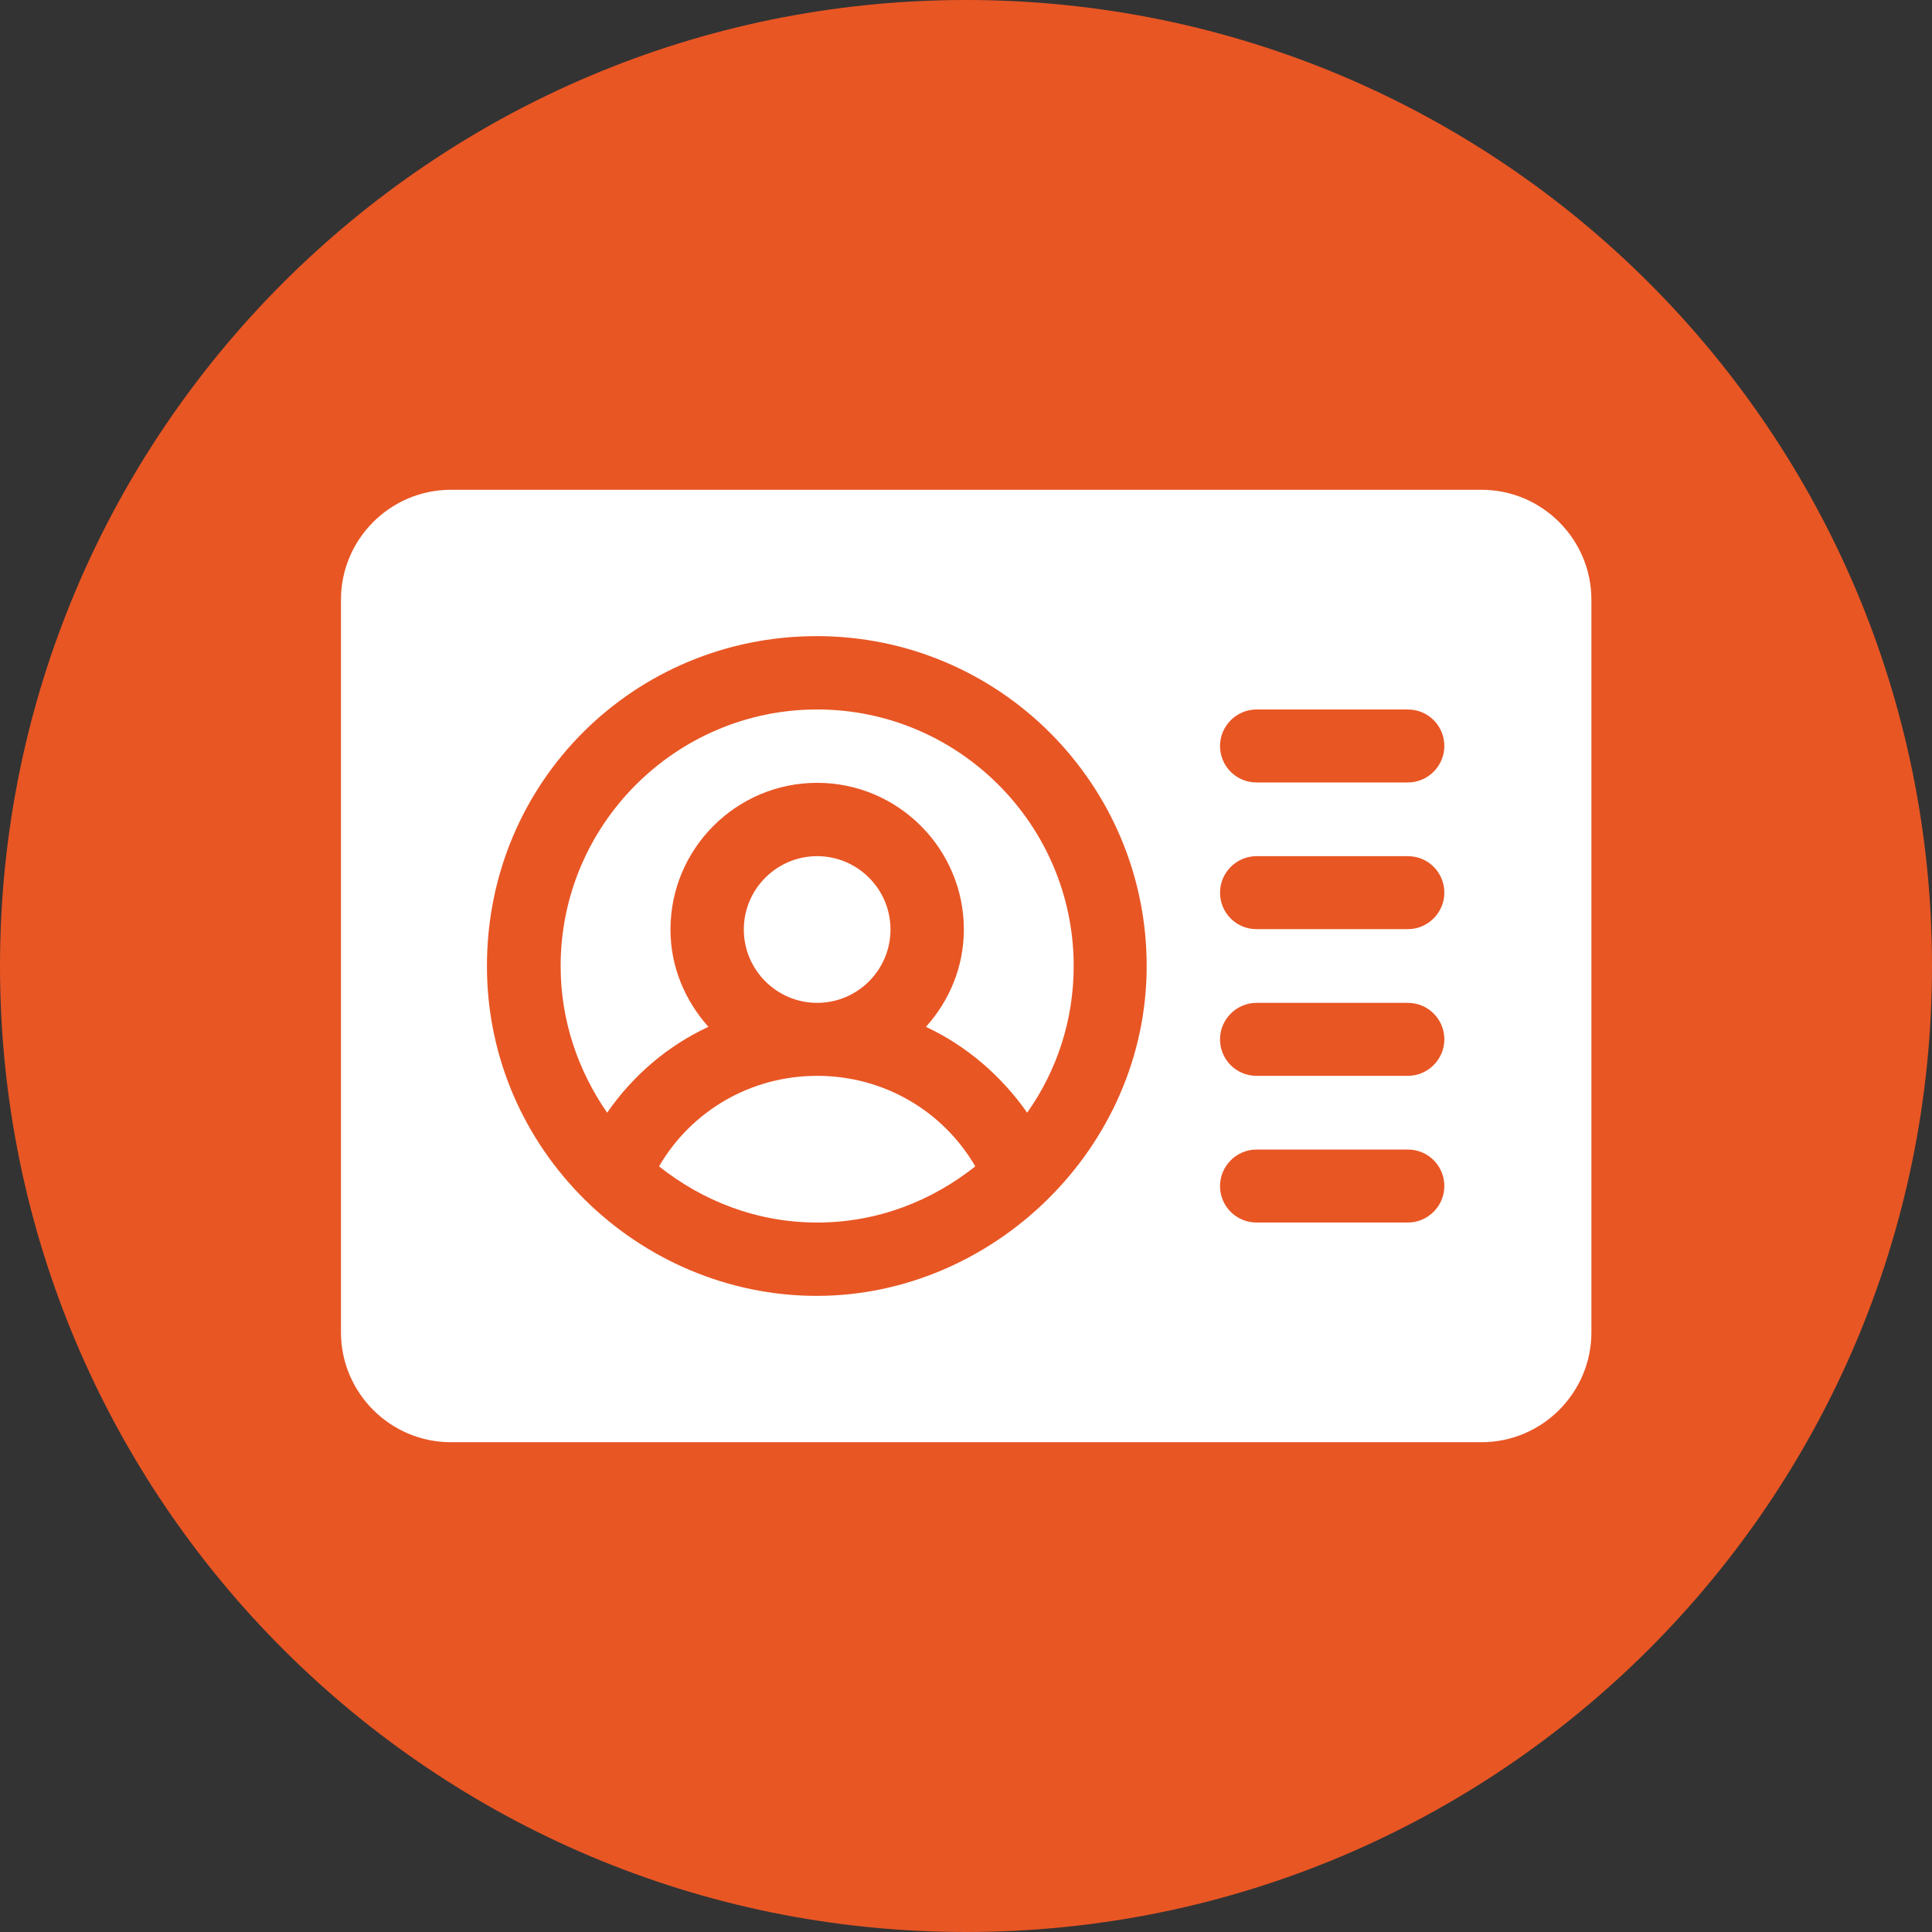 <svg width="128" height="128" viewBox="0 0 128 128" fill="none" xmlns="http://www.w3.org/2000/svg">
<rect x="0" y="0" width="128" height="128" fill="#333333" stroke="none"/>
<path d="M64 128C99.346 128 128 99.346 128 64C128 28.654 99.346 0 64 0C28.654 0 0 28.654 0 64C0 99.346 28.654 128 64 128Z" fill="#E85624"/>
<path d="M98.133 32.45H29.867C25.861 32.45 22.59 35.722 22.59 39.727V88.273C22.59 92.279 25.861 95.55 29.867 95.55H98.157C102.163 95.55 105.434 92.279 105.434 88.273V39.727C105.434 35.722 102.163 32.45 98.157 32.45H98.133ZM54.115 85.855C42.358 85.855 32.261 76.231 32.261 64C32.261 51.769 42.05 42.145 54.115 42.145C66.181 42.145 75.97 51.935 75.97 64C75.97 76.065 65.778 85.855 54.115 85.855ZM93.274 80.996H83.247C81.896 80.996 80.83 79.905 80.83 78.578C80.83 77.25 81.92 76.16 83.247 76.16H93.274C94.625 76.16 95.692 77.25 95.692 78.578C95.692 79.905 94.602 80.996 93.274 80.996ZM93.274 71.277H83.247C81.896 71.277 80.83 70.187 80.83 68.859C80.83 67.532 81.92 66.442 83.247 66.442H93.274C94.625 66.442 95.692 67.532 95.692 68.859C95.692 70.187 94.602 71.277 93.274 71.277ZM93.274 61.559H83.247C81.896 61.559 80.83 60.468 80.83 59.141C80.83 57.813 81.92 56.723 83.247 56.723H93.274C94.625 56.723 95.692 57.813 95.692 59.141C95.692 60.468 94.602 61.559 93.274 61.559ZM93.274 51.84H83.247C81.896 51.84 80.83 50.75 80.83 49.422C80.83 48.095 81.92 47.005 83.247 47.005H93.274C94.625 47.005 95.692 48.095 95.692 49.422C95.692 50.75 94.602 51.84 93.274 51.84Z" fill="white"/>
<path d="M54.139 47.004C44.776 47.004 37.144 54.637 37.144 64C37.144 67.627 38.305 70.945 40.225 73.719C41.932 71.253 44.231 69.286 46.933 68.03C45.393 66.299 44.421 64.071 44.421 61.582C44.421 56.225 48.782 51.864 54.139 51.864C59.496 51.864 63.858 56.225 63.858 61.582C63.858 64.071 62.886 66.323 61.345 68.03C64.024 69.286 66.323 71.253 68.053 73.719C69.997 70.969 71.135 67.627 71.135 64C71.135 54.637 63.502 47.004 54.139 47.004V47.004Z" fill="white"/>
<path d="M54.139 56.723C51.461 56.723 49.28 58.904 49.28 61.582C49.28 64.261 51.461 66.442 54.139 66.442C56.818 66.442 58.998 64.261 58.998 61.582C58.998 58.904 56.818 56.723 54.139 56.723Z" fill="white"/>
<path d="M54.139 71.277C49.754 71.277 45.819 73.576 43.662 77.274C46.554 79.573 50.157 80.996 54.139 80.996C58.121 80.996 61.724 79.573 64.616 77.274C62.459 73.576 58.524 71.277 54.139 71.277V71.277Z" fill="white"/>
</svg>

